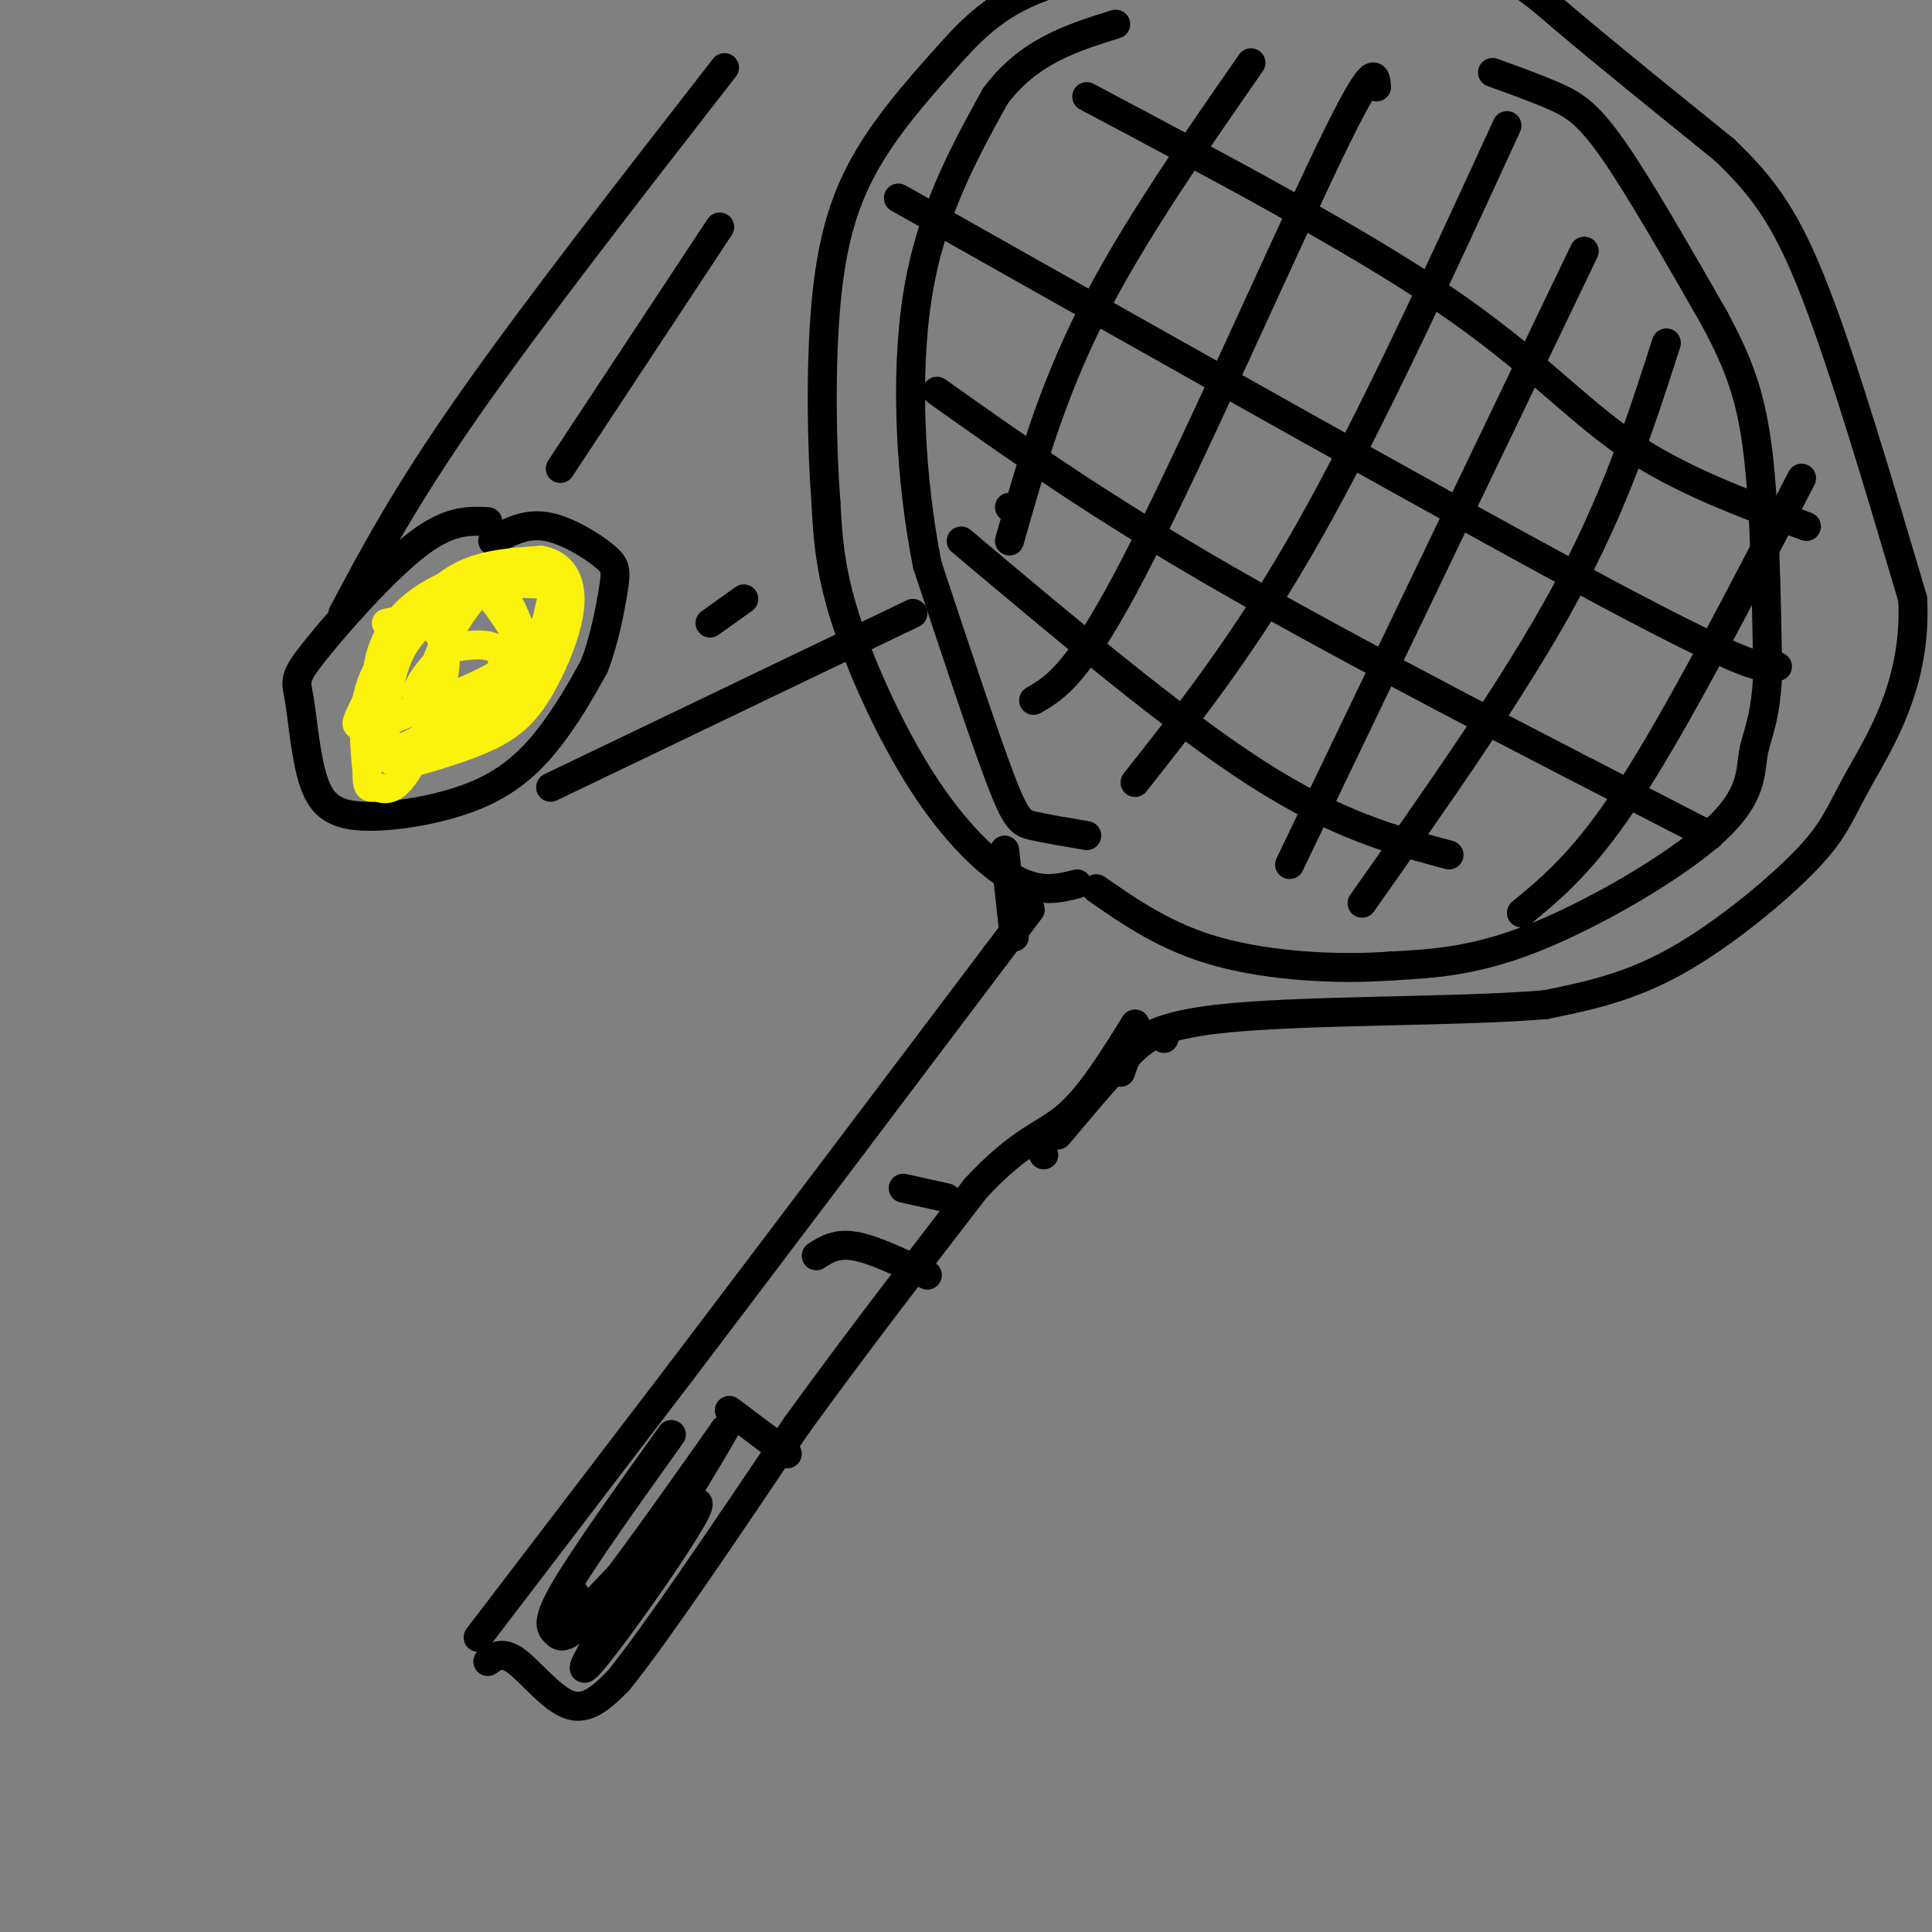 <svg viewBox='0 0 400 400' version='1.1' xmlns='http://www.w3.org/2000/svg' xmlns:xlink='http://www.w3.org/1999/xlink'><rect x="0" y="0" width="400" height="400" fill="#808080" stroke="none"/><g fill='none' stroke='rgb(0,0,0)' stroke-width='6' stroke-linecap='round' stroke-linejoin='round'><path d='M99,339c0.000,0.000 42.000,-55.000 42,-55'/><path d='M141,284c17.833,-23.500 41.417,-54.750 65,-86'/><path d='M206,198c11.333,-15.000 7.167,-9.500 3,-4'/><path d='M101,344c1.533,-1.111 3.067,-2.222 6,0c2.933,2.222 7.267,7.778 11,9c3.733,1.222 6.867,-1.889 10,-5'/><path d='M128,348c7.833,-9.667 22.417,-31.333 37,-53'/><path d='M165,295c12.333,-17.000 24.667,-33.000 37,-49'/><path d='M202,246c9.356,-10.111 14.244,-10.889 19,-15c4.756,-4.111 9.378,-11.556 14,-19'/><path d='M223,183c-3.798,0.970 -7.595,1.940 -13,-1c-5.405,-2.940 -12.417,-9.792 -19,-20c-6.583,-10.208 -12.738,-23.774 -16,-34c-3.262,-10.226 -3.631,-17.113 -4,-24'/><path d='M171,104c-0.896,-11.523 -1.135,-28.331 0,-41c1.135,-12.669 3.644,-21.200 8,-29c4.356,-7.800 10.557,-14.869 16,-21c5.443,-6.131 10.126,-11.323 19,-15c8.874,-3.677 21.937,-5.838 35,-8'/><path d='M249,-10c15.631,-1.464 37.208,-1.125 50,1c12.792,2.125 16.798,6.036 25,13c8.202,6.964 20.601,16.982 33,27'/><path d='M357,31c8.467,8.067 13.133,14.733 19,30c5.867,15.267 12.933,39.133 20,63'/><path d='M396,124c0.925,17.402 -6.762,29.407 -11,37c-4.238,7.593 -5.026,10.775 -11,17c-5.974,6.225 -17.136,15.493 -27,21c-9.864,5.507 -18.432,7.254 -27,9'/><path d='M320,208c-18.422,1.578 -50.978,1.022 -68,3c-17.022,1.978 -18.511,6.489 -20,11'/><path d='M225,173c-4.200,-0.711 -8.400,-1.422 -11,-2c-2.600,-0.578 -3.600,-1.022 -7,-10c-3.400,-8.978 -9.200,-26.489 -15,-44'/><path d='M192,117c-3.489,-17.467 -4.711,-39.133 -2,-56c2.711,-16.867 9.356,-28.933 16,-41'/><path d='M206,20c6.833,-9.333 15.917,-12.167 25,-15'/><path d='M309,15c4.622,1.667 9.244,3.333 13,5c3.756,1.667 6.644,3.333 12,11c5.356,7.667 13.178,21.333 21,35'/><path d='M355,66c5.178,9.667 7.622,16.333 9,28c1.378,11.667 1.689,28.333 2,45'/><path d='M366,139c-0.380,10.174 -2.329,13.108 -3,17c-0.671,3.892 -0.065,8.740 -8,16c-7.935,7.260 -24.410,16.931 -37,22c-12.590,5.069 -21.295,5.534 -30,6'/><path d='M288,200c-11.556,0.844 -25.444,-0.044 -36,-3c-10.556,-2.956 -17.778,-7.978 -25,-13'/><path d='M209,105c0.000,0.000 0.100,0.100 0.1,0.1'/><path d='M209,112c4.333,-15.250 8.667,-30.500 17,-47c8.333,-16.500 20.667,-34.250 33,-52'/><path d='M214,145c4.644,-2.689 9.289,-5.378 21,-28c11.711,-22.622 30.489,-65.178 40,-85c9.511,-19.822 9.756,-16.911 10,-14'/><path d='M235,162c11.583,-14.667 23.167,-29.333 36,-52c12.833,-22.667 26.917,-53.333 41,-84'/><path d='M267,179c0.000,0.000 61.000,-127.000 61,-127'/><path d='M282,187c15.750,-22.333 31.500,-44.667 42,-64c10.500,-19.333 15.750,-35.667 21,-52'/><path d='M315,189c6.667,-5.500 13.333,-11.000 23,-26c9.667,-15.000 22.333,-39.500 35,-64'/><path d='M225,20c27.844,14.778 55.689,29.556 74,42c18.311,12.444 27.089,22.556 38,30c10.911,7.444 23.956,12.222 37,17'/><path d='M186,41c58.333,32.917 116.667,65.833 147,82c30.333,16.167 32.667,15.583 35,15'/><path d='M194,81c16.667,11.833 33.333,23.667 60,39c26.667,15.333 63.333,34.167 100,53'/><path d='M199,112c22.083,18.583 44.167,37.167 61,48c16.833,10.833 28.417,13.917 40,17'/><path d='M151,292c0.000,0.000 12.000,9.000 12,9'/><path d='M139,297c-8.994,12.577 -17.988,25.155 -22,32c-4.012,6.845 -3.042,7.958 -2,9c1.042,1.042 2.155,2.012 8,-5c5.845,-7.012 16.423,-22.006 27,-37'/><path d='M150,296c-4.036,7.524 -27.625,44.833 -29,49c-1.375,4.167 19.464,-24.810 23,-32c3.536,-7.190 -10.232,7.405 -24,22'/><path d='M120,335c-4.489,4.178 -3.711,3.622 -3,2c0.711,-1.622 1.356,-4.311 2,-7'/><path d='M169,260c2.083,-1.333 4.167,-2.667 8,-2c3.833,0.667 9.417,3.333 15,6'/><path d='M187,246c0.000,0.000 9.000,2.000 9,2'/><path d='M216,239c0.000,0.000 0.100,0.100 0.1,0.1'/><path d='M219,235c6.167,-7.333 12.333,-14.667 16,-18c3.667,-3.333 4.833,-2.667 6,-2'/><path d='M208,176c0.000,0.000 2.000,18.000 2,18'/><path d='M101,108c-4.065,-0.196 -8.130,-0.393 -15,5c-6.870,5.393 -16.546,16.375 -21,22c-4.454,5.625 -3.688,5.893 -3,10c0.688,4.107 1.298,12.054 3,17c1.702,4.946 4.498,6.893 11,7c6.502,0.107 16.712,-1.625 24,-5c7.288,-3.375 11.654,-8.393 15,-13c3.346,-4.607 5.673,-8.804 8,-13'/><path d='M123,138c2.108,-5.316 3.380,-12.105 4,-16c0.620,-3.895 0.590,-4.895 -2,-7c-2.590,-2.105 -7.740,-5.316 -12,-6c-4.260,-0.684 -7.630,1.158 -11,3'/></g>
<g fill='none' stroke='rgb(251,242,11)' stroke-width='6' stroke-linecap='round' stroke-linejoin='round'><path d='M109,134c-1.574,-4.461 -3.149,-8.922 -5,-11c-1.851,-2.078 -3.979,-1.773 -7,2c-3.021,3.773 -6.934,11.014 -8,17c-1.066,5.986 0.714,10.718 4,10c3.286,-0.718 8.077,-6.886 10,-11c1.923,-4.114 0.978,-6.176 -1,-7c-1.978,-0.824 -4.989,-0.412 -8,0'/><path d='M94,134c-3.931,2.799 -9.757,9.796 -7,11c2.757,1.204 14.099,-3.386 20,-8c5.901,-4.614 6.362,-9.253 7,-12c0.638,-2.747 1.454,-3.602 -2,-4c-3.454,-0.398 -11.177,-0.339 -18,2c-6.823,2.339 -12.746,6.957 -15,13c-2.254,6.043 -0.838,13.512 1,17c1.838,3.488 4.096,2.997 7,2c2.904,-0.997 6.452,-2.498 10,-4'/><path d='M97,151c3.365,-2.343 6.777,-6.199 9,-9c2.223,-2.801 3.258,-4.547 2,-8c-1.258,-3.453 -4.809,-8.614 -7,-11c-2.191,-2.386 -3.022,-1.997 -6,0c-2.978,1.997 -8.102,5.601 -11,10c-2.898,4.399 -3.569,9.593 -4,14c-0.431,4.407 -0.621,8.027 2,8c2.621,-0.027 8.052,-3.699 10,-6c1.948,-2.301 0.414,-3.229 -2,-3c-2.414,0.229 -5.707,1.614 -9,3'/><path d='M81,149c-2.643,0.662 -4.750,0.815 -6,1c-1.250,0.185 -1.644,0.400 0,-3c1.644,-3.400 5.327,-10.415 9,-16c3.673,-5.585 7.335,-9.738 12,-12c4.665,-2.262 10.332,-2.631 16,-3'/><path d='M112,116c4.093,0.684 6.324,3.895 6,9c-0.324,5.105 -3.203,12.105 -6,17c-2.797,4.895 -5.514,7.684 -10,10c-4.486,2.316 -10.743,4.158 -17,6'/><path d='M85,158c-3.855,0.695 -4.992,-0.566 -6,-5c-1.008,-4.434 -1.887,-12.040 0,-18c1.887,-5.960 6.539,-10.274 12,-13c5.461,-2.726 11.730,-3.863 18,-5'/><path d='M109,117c0.893,-0.119 -5.875,2.083 -13,6c-7.125,3.917 -14.607,9.548 -18,16c-3.393,6.452 -2.696,13.726 -2,21'/><path d='M76,160c-0.080,3.812 0.719,2.842 2,3c1.281,0.158 3.044,1.444 6,-3c2.956,-4.444 7.103,-14.620 8,-21c0.897,-6.380 -1.458,-8.966 -4,-10c-2.542,-1.034 -5.271,-0.517 -8,0'/></g>
<g fill='none' stroke='rgb(0,0,0)' stroke-width='6' stroke-linecap='round' stroke-linejoin='round'><path d='M71,127c6.417,-12.083 12.833,-24.167 26,-43c13.167,-18.833 33.083,-44.417 53,-70'/><path d='M114,163c0.000,0.000 75.000,-36.000 75,-36'/><path d='M116,97c0.000,0.000 33.000,-50.000 33,-50'/><path d='M147,129c0.000,0.000 7.000,-5.000 7,-5'/></g>
</svg>